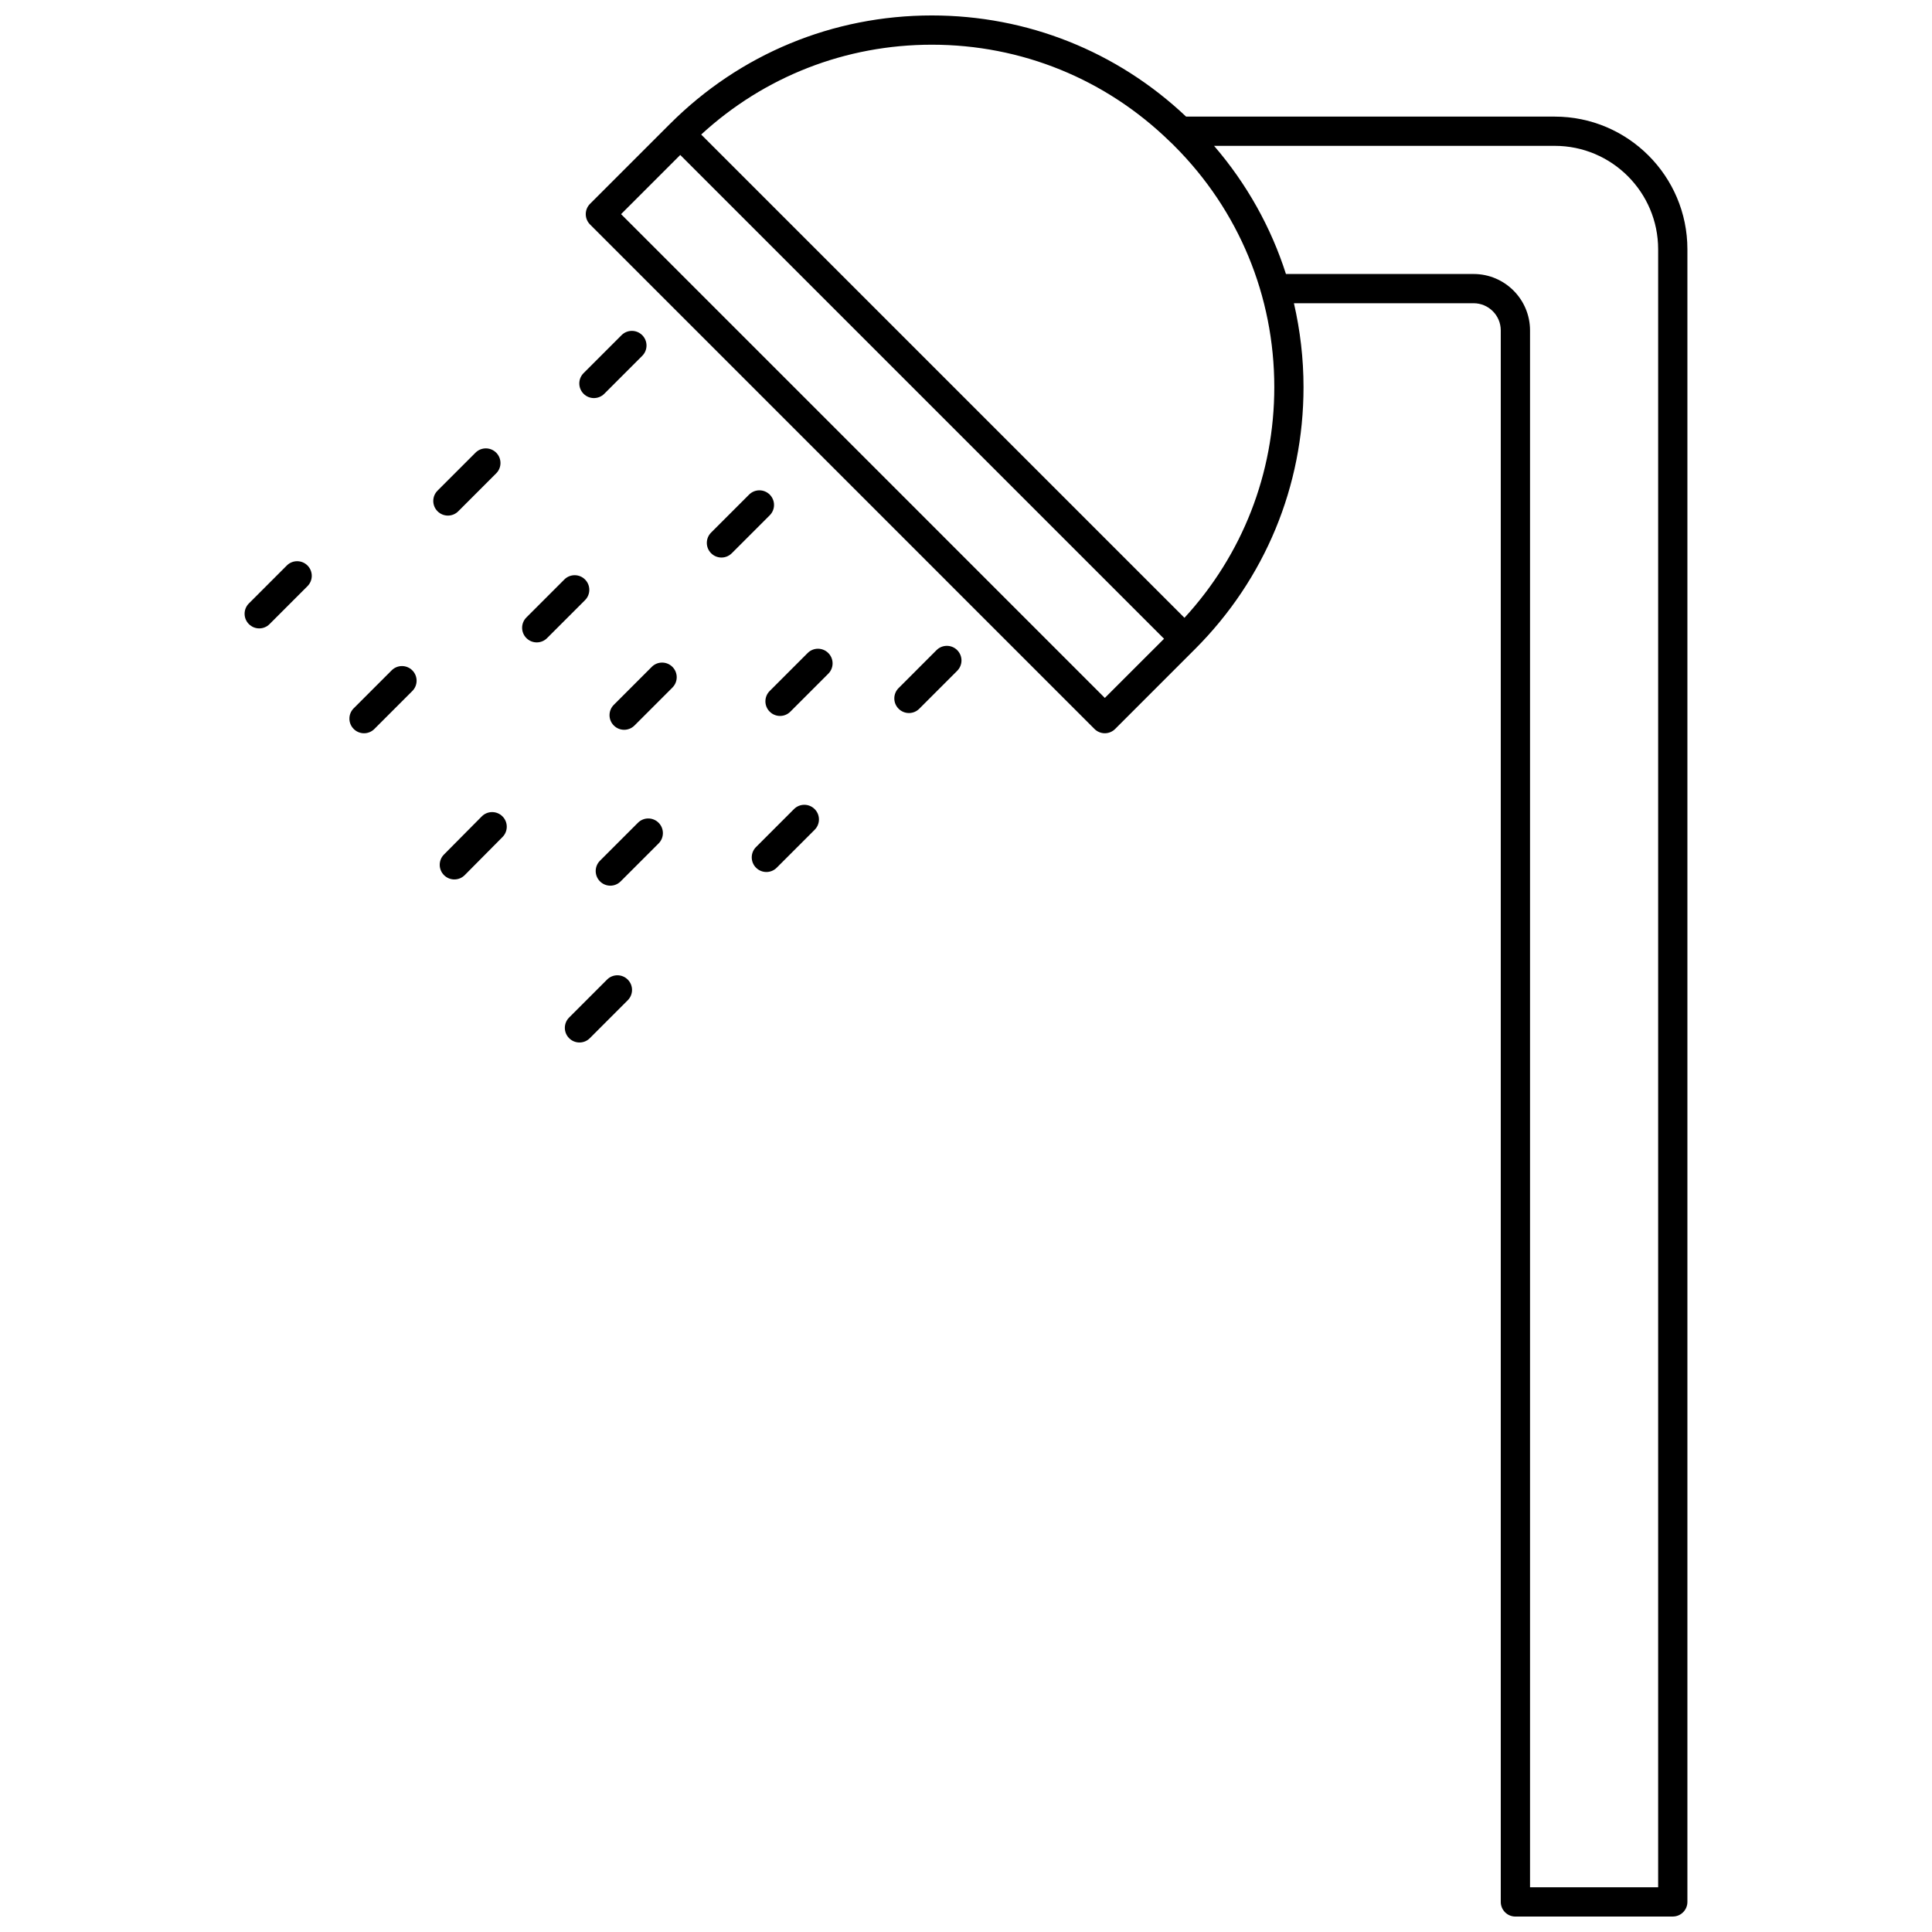 <?xml version="1.0" encoding="UTF-8"?>
<!-- Uploaded to: ICON Repo, www.svgrepo.com, Generator: ICON Repo Mixer Tools -->
<svg width="800px" height="800px" version="1.1" viewBox="144 144 512 512" xmlns="http://www.w3.org/2000/svg">
 <defs>
  <clipPath id="a">
   <path d="m299 148.09h293v503.81h-293z"/>
  </clipPath>
 </defs>
 <path d="m304.14 248.36 10.055-10.055c1.516-1.512 1.516-3.965 0-5.481s-3.965-1.516-5.481 0l-10.055 10.055c-1.516 1.512-1.516 3.965 0 5.481 0.758 0.758 1.75 1.137 2.738 1.137 0.992-0.004 1.984-0.383 2.742-1.137z"/>
 <path d="m293.56 297.57-10.055 10.055c-1.516 1.512-1.516 3.965 0 5.481 0.758 0.758 1.75 1.137 2.738 1.137 0.992 0 1.984-0.379 2.738-1.137l10.055-10.055c1.516-1.512 1.516-3.965 0-5.481-1.512-1.512-3.965-1.512-5.477 0z"/>
 <path d="m347.99 275.08c-1.516-1.516-3.965-1.516-5.481 0l-10.055 10.055c-1.516 1.512-1.516 3.965 0 5.481 0.758 0.758 1.75 1.137 2.738 1.137 0.992 0 1.984-0.379 2.738-1.137l10.055-10.055c1.52-1.512 1.52-3.965 0.004-5.481z"/>
 <path d="m265.44 279.5 10.055-10.055c1.516-1.512 1.516-3.965 0-5.481-1.516-1.516-3.965-1.516-5.481 0l-10.055 10.055c-1.516 1.512-1.516 3.965 0 5.481 0.758 0.758 1.75 1.137 2.738 1.137 0.996 0 1.984-0.379 2.742-1.137z"/>
 <path d="m264.41 377.06c0.996 0 1.996-0.383 2.75-1.148l10.012-10.094c1.508-1.52 1.5-3.973-0.023-5.481-1.52-1.504-3.969-1.5-5.481 0.023l-10.012 10.094c-1.508 1.52-1.5 3.973 0.023 5.481 0.758 0.75 1.742 1.125 2.731 1.125z"/>
 <path d="m322.2 320.73c-1.516-1.516-3.965-1.516-5.481 0l-10.051 10.055c-1.516 1.516-1.516 3.969 0 5.481 0.758 0.758 1.75 1.137 2.738 1.137 0.992 0 1.984-0.379 2.742-1.137l10.051-10.055c1.516-1.512 1.516-3.969 0-5.481z"/>
 <path d="m347.1 375.09c0.992 0 1.984-0.379 2.738-1.137l10.055-10.055c1.516-1.512 1.516-3.965 0-5.481s-3.965-1.516-5.481 0l-10.055 10.055c-1.516 1.512-1.516 3.965 0 5.481 0.762 0.758 1.75 1.137 2.742 1.137z"/>
 <path d="m318.54 362.04c-1.516-1.516-3.965-1.516-5.481 0l-10.055 10.055c-1.516 1.512-1.516 3.965 0 5.481 0.758 0.758 1.75 1.137 2.738 1.137 0.992 0 1.984-0.379 2.738-1.137l10.055-10.055c1.52-1.512 1.52-3.965 0.004-5.481z"/>
 <path d="m297.57 420.27c0.992 0 1.984-0.379 2.738-1.137l10.051-10.055c1.516-1.516 1.516-3.969 0-5.481-1.516-1.516-3.965-1.516-5.481 0l-10.051 10.055c-1.516 1.516-1.516 3.969 0 5.481 0.758 0.758 1.75 1.137 2.742 1.137z"/>
 <path d="m392.19 316.29-10.051 10.055c-1.516 1.516-1.516 3.969 0 5.481 0.758 0.758 1.75 1.137 2.738 1.137 0.992 0 1.984-0.379 2.738-1.137l10.051-10.055c1.516-1.516 1.516-3.969 0-5.481-1.508-1.512-3.961-1.512-5.477 0z"/>
 <path d="m363.51 317.06c-1.516-1.516-3.965-1.516-5.481 0l-10.051 10.055c-1.516 1.516-1.516 3.969 0 5.481 0.758 0.758 1.75 1.137 2.738 1.137 0.992 0 1.984-0.379 2.738-1.137l10.051-10.055c1.52-1.516 1.52-3.969 0.004-5.481z"/>
 <path d="m247.79 321.65-10.055 10.055c-1.516 1.512-1.516 3.965 0 5.481 0.758 0.758 1.75 1.137 2.738 1.137 0.992 0 1.984-0.379 2.738-1.137l10.055-10.055c1.516-1.512 1.516-3.965 0-5.481-1.508-1.512-3.961-1.512-5.477 0z"/>
 <path d="m220.01 293.86-10.051 10.055c-1.516 1.516-1.516 3.969 0 5.481 0.758 0.758 1.75 1.137 2.738 1.137 0.992 0 1.984-0.379 2.738-1.137l10.051-10.055c1.516-1.516 1.516-3.969 0-5.481-1.512-1.512-3.965-1.512-5.477 0z"/>
 <g clip-path="url(#a)">
  <path d="m545.6 651.9h41.703c2.141 0 3.875-1.734 3.875-3.875v-437.97c0-19.383-15.77-35.152-35.152-35.152h-97.699c-18.293-17.293-42.098-26.809-67.375-26.809-26.219 0-50.867 10.207-69.406 28.746-0.004 0.004-0.008 0.004-0.012 0.008l-21.164 21.164c-1.516 1.516-1.516 3.965 0 5.481l133.68 133.69c0.727 0.727 1.711 1.137 2.738 1.137 1.031 0 2.012-0.41 2.738-1.137l21.168-21.168c18.539-18.539 28.754-43.191 28.754-69.414 0-7.586-0.883-15.027-2.543-22.242h47.613c3.969 0 7.203 3.231 7.203 7.203v416.47c0 2.141 1.734 3.875 3.875 3.875zm-108.81-322.94-128.2-128.21 15.684-15.684 128.21 128.21zm21.102-21.234-128.07-128.07c16.719-15.375 38.27-23.809 61.129-23.809 23.754 0 46.094 9.117 63.066 25.66 0.012 0.012 0.023 0.023 0.035 0.031 0.273 0.266 0.555 0.516 0.82 0.781l0.344 0.348c17.078 17.078 26.484 39.781 26.484 63.934 0.004 22.855-8.434 44.406-23.809 61.129zm76.629-91.121h-49.734c-3.965-12.398-10.398-23.914-19.047-33.953h90.285c15.109 0 27.402 12.293 27.402 27.402v434.1h-33.953v-412.59c0-8.242-6.703-14.953-14.953-14.953z"/>
 </g>
</svg>
